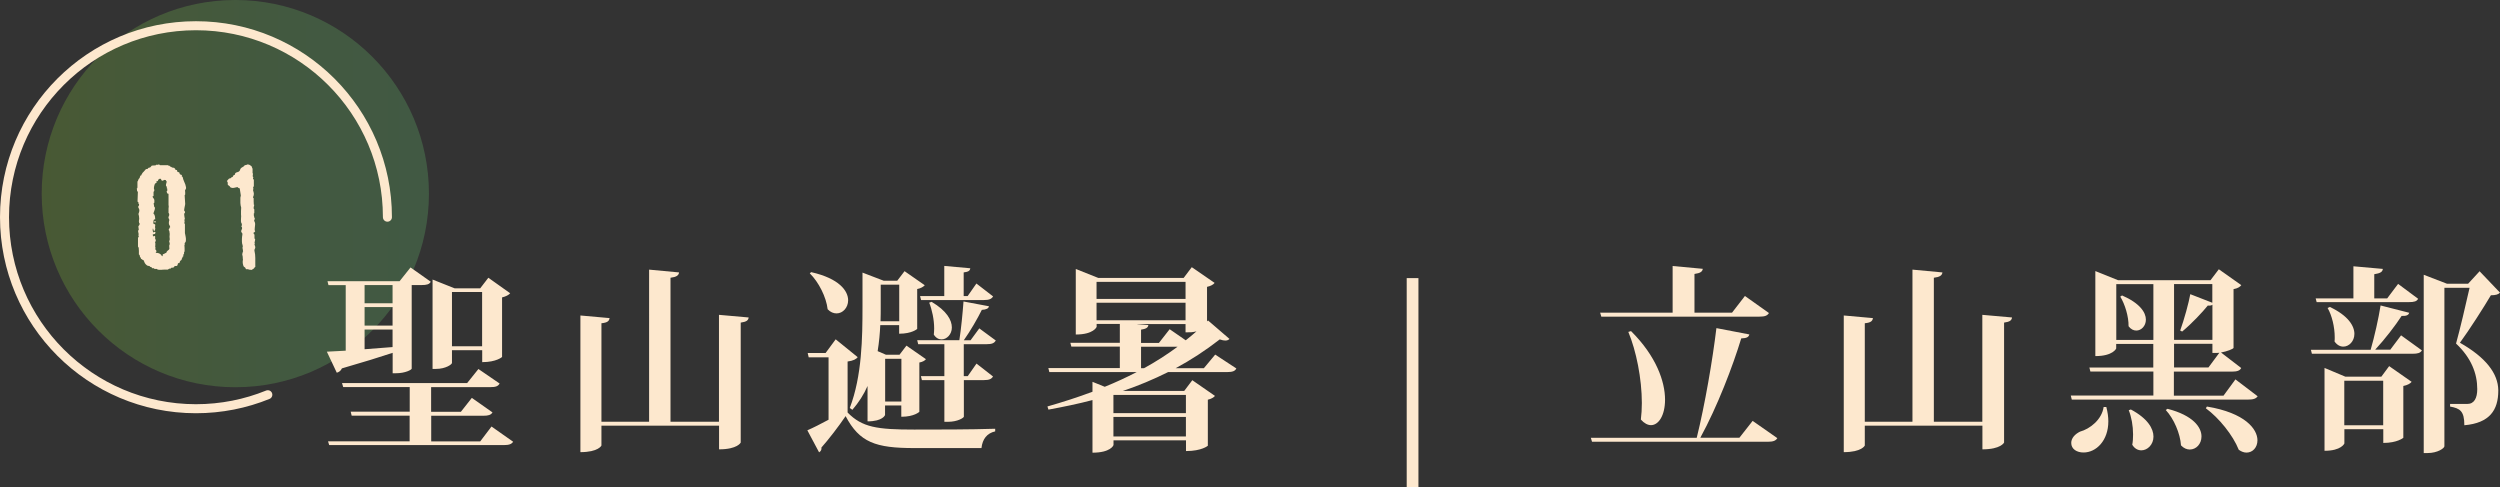 <?xml version="1.0" encoding="UTF-8"?><svg id="_層_2" xmlns="http://www.w3.org/2000/svg" xmlns:xlink="http://www.w3.org/1999/xlink" viewBox="0 0 276.96 53.96"><rect x="0" y="0" width="276.96" height="53.96" fill="#333333" stroke="none"/><defs><style>.cls-1{fill:none;stroke:#fde8ce;stroke-linecap:round;stroke-miterlimit:10;}.cls-2{fill:url(#_命名漸層_986);opacity:.49;}.cls-3{fill:#fde8ce;}</style><linearGradient id="_命名漸層_986" x1="4.62" y1="21.45" x2="47.53" y2="21.45" gradientTransform="matrix(1, 0, 0, 1, 0, 0)" gradientUnits="userSpaceOnUse"><stop offset="0" stop-color="#5f8035"/><stop offset=".18" stop-color="#5b803d"/><stop offset=".65" stop-color="#52804e"/><stop offset="1" stop-color="#508054"/></linearGradient></defs><g id="_層_1-2"><g><circle class="cls-2" cx="26.07" cy="21.45" r="21.45"/><g><g><path class="cls-3" d="M20.46,26.92v.22h-.03c.01,.12,.02,.24,.02,.35s0,.23,0,.35l-.06,.11v.16l-.08,.11v.19h-.05c-.02,.06-.05,.12-.07,.16-.03,.04-.05,.09-.07,.14v.08s-.06,.04-.09,.06-.05,.04-.07,.06c-.02,.03-.03,.07-.04,.1s-.02,.08-.04,.12c-.02,.02-.05,.03-.08,.02-.03-.01-.06,0-.08,.02-.02,.04-.03,.09-.04,.15s-.03,.1-.07,.12c-.03,.03-.07,.04-.12,.03s-.1,0-.15,.02c-.02,.03-.04,.06-.06,.08l-.08,.08h-.19s-.04,.02-.06,.05c-.02,.03-.04,.05-.06,.06h-.14l-.16,.11h-.27s-.07,0-.15,0c-.08,0-.17,0-.26,.02-.09,0-.18,0-.26,0-.09,0-.14-.01-.18-.02l-.08-.08h-.27l-.08-.08h-.19s-.02-.04-.03-.06c-.01-.02-.03-.03-.05-.06-.06-.02-.11-.03-.14-.03-.02-.04-.04-.07-.05-.08-.04-.01-.08-.02-.11-.02-.03,0-.07-.01-.11-.02-.07-.03-.15-.09-.23-.18s-.13-.18-.15-.28c-.03-.02-.05-.07-.05-.14-.09-.02-.14-.05-.16-.08-.02-.03-.07-.06-.14-.08-.02-.06-.04-.12-.05-.16-.02,0-.04-.01-.06-.03l-.05-.24-.08-.06c0-.13,0-.25,0-.38,0-.12-.01-.24-.02-.36l-.08-.13v-.99l.08-.08s0-.08,0-.11-.03-.05-.04-.05c.02-.11,.04-.18,.05-.22h-.05v-.16h-.03c.02-.11,.03-.19,.03-.24h.05l-.05-.38c.02-.05,.05-.1,.1-.15,.04-.05,.05-.13,.03-.23h-.05v-.16h-.03s.01-.11,.03-.2c.02-.09,.02-.18,0-.26,0-.01,0-.03,0-.06,0-.03-.01-.07-.02-.13-.01-.05-.03-.12-.05-.19,.02-.06,.05-.14,.08-.24,.03-.1,.03-.2,0-.3-.01-.02-.04-.07-.07-.14-.04-.07-.05-.13-.04-.16h.03s.04-.07,.06-.12c.02-.05,.01-.1,0-.15h-.05v-.16s-.02-.03-.05-.05c-.03-.02-.05-.04-.06-.06,.01-.18,.02-.37,.02-.56,0-.19,.01-.38,.02-.56h-.08c-.01-.05-.02-.11-.02-.17,0-.06-.01-.12-.02-.18h.05s.02-.05,.02-.1c0-.04,0-.08,0-.1v-.58h.05s.02-.08,.03-.12,.02-.07,.03-.1h.05v-.08s.03-.02,.04-.02c0,0,.02-.01,.04-.02,.01-.04,.02-.08,.03-.13,.01-.04,.03-.09,.05-.14,.02-.01,.04-.02,.06-.03,.02-.01,.03-.02,.06-.03v-.08s.04-.03,.08-.05v-.08c.07-.07,.14-.15,.21-.22,.06-.08,.13-.15,.21-.24,.04,0,.11-.01,.19-.03,.03-.03,.06-.07,.08-.11l.19-.05s.08-.05,.1-.1c.03-.04,.06-.07,.09-.1,.07-.01,.15-.02,.22-.02s.14,0,.22-.02l.08-.08,.03,.03c.05,.01,.11,0,.16-.02,.05-.02,.09-.03,.11-.02l.08,.08h.9v.03l.19,.05s.01,.04,.03,.08h.08s.04,.02,.08,.05c.04,.03,.07,.05,.08,.06h.14v.03h.08l.06,.06,.06,.06v.08l.19,.05,.05,.19c.06,.01,.1,.02,.12,.03,.02,.01,.05,.03,.1,.05,.01,.12,.04,.18,.08,.2,.04,.02,.11,.04,.19,.07v.19h.08c.04,.21,.11,.41,.19,.58,.09,.17,.15,.36,.19,.58,.02,.08,.01,.14-.02,.19s-.07,.11-.09,.16c.01,.08,.02,.16,.02,.23,0,.07,0,.15,0,.23l-.06,.08c.01,.16,.02,.32,.03,.48l.03,.48s0,.07-.02,.14c-.02,.08-.03,.16-.05,.24-.02,.09-.03,.17-.04,.24s-.01,.12,0,.14l.08,.08c.02,.09,.02,.14-.02,.17-.03,.03-.05,.05-.06,.07,0,.01,0,.05,0,.1,0,.06,.01,.12,.02,.18,.01,.06,.02,.12,.03,.18s.02,.09,.02,.1c.01,.02,0,.04-.02,.06l-.02,.02c0,.05,0,.1,0,.14s.01,.08,.02,.14c-.01,.01-.02,.03-.03,.05-.01,.03-.01,.07,0,.11l.06,.06v1.01s.02,.11,.04,.19c.02,.09,.03,.18,.05,.27s.02,.19,.02,.28-.01,.17-.03,.23l-.08,.11Zm-1.62-1.7c.02-.07,.01-.14-.03-.2-.04-.06-.07-.11-.08-.15-.02-.06-.03-.15-.02-.26,.01-.11,.03-.18,.05-.21,0-.01,0-.04-.02-.09-.01-.05-.02-.08-.02-.1h-.05c-.02-.08-.01-.17,.02-.24,.04-.07,.06-.13,.06-.16l-.03-.19h-.05v-.42c0-.08,0-.18,.02-.27,.01-.1,0-.16-.02-.19v-1.25s-.03-.04-.06-.04c-.03,0-.06-.01-.08-.02-.01-.05-.03-.1-.05-.14s-.02-.08,0-.14h.05v-.27h-.05v-.19l-.08-.08c-.02-.06-.02-.14,0-.22,.02-.08,.04-.14,.05-.17,.02-.08,.02-.14-.02-.16-.03-.02-.05-.06-.06-.11-.1-.01-.16-.02-.19-.02-.03,0-.07,.03-.11,.1-.1-.01-.17-.04-.21-.08v-.08s-.03-.03-.05-.04c-.02,0-.04-.02-.06-.04-.04,.01-.07,.02-.07,.02s-.02,.01-.04,.03c-.06,.02-.1,.05-.11,.09-.01,.04-.03,.08-.05,.14h-.14v.19c-.07,.02-.13,.05-.16,.08-.03,.03-.06,.13-.1,.28-.03,.15-.04,.27-.02,.34h.03v.19l-.08,.11v.46s-.08,.03-.11,.03c.02,.1,.05,.17,.1,.21,.04,.04,.07,.11,.1,.19v.3l-.08,.08c.02,.08,.03,.14,.04,.21,0,.06,.02,.13,.04,.21h.05c.02,.08,.02,.15,0,.22-.02,.08-.03,.14-.06,.2s-.04,.12-.06,.17c-.02,.05-.03,.1-.02,.14l.08,.08c.07,.14,.11,.32,.11,.54-.06,0-.11,.01-.14,.03-.03,.03-.05,.1-.06,.21,0,.11-.01,.18-.02,.22,.05,.02,.09,.04,.12,.06,.03,.02,.06,.04,.1,.06,0,.07,0,.15-.02,.23-.01,.08,0,.13,.02,.15,0,.08,0,.15-.02,.18-.01,.04-.03,.08-.05,.14h-.08s-.03-.05-.04-.1c0-.04-.02-.07-.04-.1v-.05h-.05c0,.08,0,.16,0,.22,0,.06,.03,.12,.07,.16v.05s.04,0,.05-.02c.01-.03,.02-.04,.03-.06,.05,.01,.09,.02,.1,.02s.03,0,.06,.02l-.05,.19s-.12,.03-.22,.05c-.02,.02-.03,.03-.02,.02s0,0-.02,.02c.01,.05,.02,.09,.02,.1s.01,.04,.03,.06v.03s.04,.02,.05,0,.02-.04,.03-.06c.04,.01,.07,.02,.08,.02,.01,0,.03,.02,.06,.04v.32h.05s.02,.04,.02,.08c0,.02,0,.04,.02,.06h-.03l-.05,.19h-.03s0,.05,.02,.06l.02,.02c0,.07,0,.15,0,.22s-.01,.14-.02,.22h.03c0,.05,0,.1,0,.14,0,.04-.01,.08-.02,.14h.03s.06,.08,.07,.1,.03,.07,.06,.12c-.04,.02-.06,.03-.06,.02,0,0,0,0-.02,.02s-.03,.03-.02,.03,.01,.03,.02,.08c.14,0,.25,.02,.34,.06,.09,.04,.17,.1,.23,.16,.04,.05,.06,.09,.06,.1,0,.02,.03,.03,.1,.06,0-.06,.01-.14,.03-.22,.1-.02,.16-.05,.2-.08,.04-.03,.1-.06,.18-.08,.03-.12,.09-.2,.18-.26,.09-.05,.15-.12,.17-.21-.01-.06-.02-.13-.02-.19,0-.06,0-.13,0-.19h.03c.01-.05,.02-.1,.02-.14,0-.04,0-.08,0-.14h-.03c-.02-.08-.03-.15-.03-.19l.06-.08c0-.06,0-.13,0-.19,0-.06-.01-.13-.02-.19,.01-.05,.02-.13,.02-.23s0-.2-.02-.28h-.03s.01-.05,.03-.11l-.08-.11s0-.05,0-.08c0-.03,.02-.06,.04-.08h.03v-.11s.07-.03,.08-.03Zm-1.67-.57s0,0-.02,.02c-.02-.02-.03-.03-.02-.02,0,0,0-.01-.02-.06-.02-.02-.03-.03-.02-.02,0,0,0-.01,0-.06,.02,0,.04-.02,.06-.02,.02,0,.05,0,.09,0v.14s-.05,.03-.04,.02Z"/><path class="cls-3" d="M28.33,29.46c-.03,.05-.06,.1-.1,.14-.03,.04-.06,.08-.1,.14-.04,.03-.09,.06-.13,.08-.04,.02-.08,.05-.11,.08-.05,0-.13-.02-.22-.02-.09,0-.15-.02-.18-.06h-.24s-.04-.05-.04-.08c0-.03-.02-.06-.04-.08-.02-.02-.05-.04-.07-.06-.03-.02-.06-.03-.09-.06-.05-.08-.09-.2-.11-.34-.02-.14-.02-.25,0-.34,.02-.07,.02-.15,0-.22-.02-.07-.02-.12,0-.14-.02-.06-.03-.13-.04-.19,0-.06-.02-.13-.04-.19h.03l.05-.24h.03c-.01-.08-.02-.17-.03-.24-.01-.07-.03-.15-.05-.24h.05s0-.12-.02-.22c-.03-.11-.05-.18-.06-.21-.01-.05-.02-.12-.02-.22,0-.09,0-.18,0-.28,0-.1,.01-.19,.02-.27,.01-.09,.02-.15,.03-.19,.01-.05,0-.1,0-.13s-.03-.06-.06-.09-.04-.06-.06-.1c-.02-.04-.01-.09,0-.15,.01-.04,.03-.09,.06-.14,.03-.05,.04-.12,.02-.21l-.08-.13s.01-.04,.04-.06c.03-.02,.04-.04,.04-.05l-.05-.24h-.03c-.04-.12-.05-.28-.03-.48,.02-.2,.02-.36,0-.48,0-.12,0-.24,0-.37s.01-.26,.02-.38c-.05-.15-.08-.32-.09-.51,0-.19,0-.39,0-.59l.05-.24c-.02-.13-.04-.26-.06-.39-.02-.13-.04-.26-.06-.39-.03-.02-.06-.04-.09-.04-.03,0-.06-.02-.1-.04v-.05c-.05-.02-.12-.02-.19,0-.07,.02-.15,.03-.22,.05-.07,.02-.14,.02-.21,.02s-.13-.02-.18-.06c-.09-.02-.11-.03-.09-.03s.02-.03-.02-.08c-.03-.02-.06-.05-.1-.08-.03-.03-.07-.06-.11-.08-.02-.05-.03-.1-.02-.15,.01-.05,0-.1-.02-.17-.01-.01-.02-.03-.03-.05-.01-.02-.03-.04-.05-.06,.04-.05,.08-.1,.12-.14,.04-.04,.08-.08,.12-.13l.19-.05s.04-.03,.06-.06c.02-.03,.04-.05,.06-.06h.08s.04-.08,.06-.11c.02-.03,.03-.06,.06-.1,.02,0,.04-.02,.06-.02s.03,0,.06-.02c.02-.02,.03-.06,.04-.1s.02-.08,.04-.1c.07-.05,.16-.09,.26-.11,.1-.02,.17-.07,.22-.16,.02-.02,.03-.05,.04-.1s.02-.07,.04-.1c.06-.09,.15-.15,.25-.2,.1-.05,.18-.11,.23-.2,.13,0,.22-.03,.27-.08,.14,0,.23,.02,.28,.06,.05,.04,.11,.08,.2,.14,.01,.05,.03,.1,.05,.14,.02,.04,.04,.09,.06,.14v.51h.05c-.01,.05-.02,.11-.02,.16,0,.05-.01,.11-.02,.16l.08,.11s-.01,.05-.03,.07-.02,.07,0,.12l.08,.08v.72l-.08,.11c0,.05,.01,.12,.03,.21,0,.01,0,.02-.02,.03-.01,.01-.02,.04-.02,.08,.02,.09,.05,.17,.07,.26,.03,.09,.03,.2,0,.33-.01,.03-.03,.07-.05,.13-.02,.05-.02,.11,0,.16h.05c0,.12,0,.24,0,.37s.01,.26,.02,.38h.05c-.02,.06-.04,.13-.05,.19-.01,.06-.02,.13-.03,.19l.08,.13v.43h-.05v.24c.02,.09,.05,.19,.08,.32h.03c.01,.05,0,.1-.04,.14-.04,.04-.05,.09-.02,.17l.06,.13c.03,.09,.04,.18,.03,.27-.01,.1-.02,.19-.03,.28-.01,.09-.02,.17-.02,.25s.02,.14,.06,.19c-.02,.04-.05,.07-.08,.1-.03,.02-.07,.04-.11,.06,.01,.05,.02,.09,.02,.1,0,.02,.02,.05,.06,.09h.03v.43l.08,.13c-.02,.05-.03,.11-.04,.18,0,.06-.02,.12-.04,.18l.02,.02s.03,.04,.02,.06c0,.01,0,.02-.02,.03-.01,.01-.02,.04-.02,.08,.01,.05,.03,.11,.06,.18,.03,.06,.04,.14,.02,.22-.01,.04-.03,.09-.06,.13-.03,.04-.04,.11-.02,.19,.06,.25,.09,.5,.09,.78,0,.27,0,.57,0,.89Z"/></g><path class="cls-1" d="M29.67,43.73c-2.46,1-5.15,1.55-7.97,1.55C10,45.27,.5,35.78,.5,24.06S10,2.85,21.71,2.85s21.21,9.5,21.21,21.21"/><g><path class="cls-3" d="M43.49,39.09c-1.39,.46-3.21,1.03-5.61,1.72-.13,.29-.35,.42-.57,.48l-1.1-2.33,2.09-.11v-7.26h-1.91l-.11-.44h7.99l1.21-1.52,2.24,1.58c-.15,.29-.44,.37-1.03,.37h-1.08v9.26c0,.11-.68,.51-1.76,.51h-.35v-2.27Zm10.96,8.16l2.4,1.69c-.18,.26-.44,.37-1.06,.37h-19.32l-.13-.42h9.04v-2.84h-6.42l-.11-.44h6.54v-2.73h-7.37l-.13-.44h13.86l1.25-1.56,2.35,1.61c-.18,.31-.44,.4-1.06,.4h-6.53v2.73h3.3l1.21-1.54,2.29,1.61c-.18,.29-.46,.37-1.03,.37h-5.76v2.84h5.43l1.25-1.65Zm-10.96-15.67h-3.1v2.02h3.1v-2.02Zm-3.1,2.44v2.05h3.1v-2.05h-3.1Zm0,2.49v2.18c.97-.07,2.02-.15,3.1-.24v-1.94h-3.1Zm9.68,2.29v1.41c0,.15-.68,.66-1.78,.66h-.37v-9.9l2.44,.97h2.84l.9-1.17,2.42,1.72c-.15,.18-.46,.35-.9,.46v6.6s-.62,.57-2.2,.57v-1.32h-3.34Zm3.34-6.45h-3.34v6.01h3.34v-6.01Z"/><path class="cls-3" d="M79.66,34.88l3.28,.29c-.04,.31-.22,.48-.88,.57v13.29s-.35,.75-2.4,.75v-2.62h-13.03v2.2s-.33,.73-2.33,.73v-15.14l3.23,.29c-.04,.31-.22,.51-.9,.57v10.91h5.28V29.87l3.32,.31c-.04,.33-.29,.51-.95,.59v15.95h5.37v-11.84Z"/><path class="cls-3" d="M95.02,39.57c-.15,.2-.48,.4-1.12,.48v5.65c1.61,1.65,3.28,1.89,7.37,1.89,2.62,0,6.16,0,8.98-.09v.29c-.9,.2-1.41,.84-1.52,1.85h-7.44c-4.29,0-6.07-.62-7.61-3.54-.77,1.14-1.91,2.62-2.68,3.48,.04,.24-.07,.42-.26,.53l-1.3-2.44c.62-.26,1.47-.7,2.35-1.17v-6.91h-2.2l-.11-.48h1.98l1.12-1.52,2.44,1.98Zm-5.15-9.42c3.1,.7,4.09,2.07,4.09,3.12,0,.81-.59,1.45-1.28,1.45-.33,0-.68-.13-.99-.46-.15-1.34-.99-3.01-1.98-3.98l.15-.13Zm6.25,12.59c-.42,.97-.99,1.85-1.69,2.66l-.29-.2c1.36-3.54,1.41-7.83,1.41-11.22v-3.78l2.35,.9h1.5l.81-1.06,2.24,1.56c-.13,.15-.44,.35-.84,.42v4.42s-.57,.53-2,.53v-.95h-2.09c-.04,.9-.13,1.89-.29,2.88l.92,.4h1.5l.77-1.01,2.16,1.5c-.11,.15-.37,.31-.73,.37v5.46s-.55,.55-2,.55v-1.25h-1.8v1.06s-.24,.7-1.94,.7v-3.94Zm3.5-11.2h-2.05v2.42c0,.51,0,1.03-.02,1.63h2.07v-4.05Zm.24,8.21h-1.8v4.73h1.8v-4.73Zm10.45-2.02c-.18,.31-.46,.4-1.01,.4h-2.53v3.54h.44l.97-1.39,1.83,1.43c-.18,.29-.44,.4-1.01,.4h-2.22v4.05c0,.11-.66,.57-1.76,.57h-.4v-4.62h-2.49l-.11-.44h2.6v-3.54h-2.9l-.11-.44h4.67c.2-1.28,.37-3.04,.46-4.29l2.82,.53c-.04,.24-.29,.37-.79,.4-.48,.97-1.25,2.31-2,3.37h.75l.97-1.32,1.85,1.36Zm-8.38-4.93h2.68v-3.34l2.88,.26c-.02,.26-.2,.4-.73,.46v2.62h.44l.97-1.39,1.85,1.43c-.18,.29-.46,.4-1.01,.4h-6.97l-.11-.44Zm1.28,.64c1.67,.99,2.24,2.02,2.24,2.84,0,.77-.57,1.32-1.14,1.32-.31,0-.62-.15-.86-.53,.02-.22,.04-.44,.04-.68,0-.99-.24-2.09-.55-2.86l.26-.09Z"/><path class="cls-3" d="M134.62,39.28l2.35,1.54c-.15,.29-.42,.4-1.03,.4h-6.53c-1.63,.81-3.3,1.52-5.02,2.09h6.8l.9-1.19,2.51,1.74c-.11,.15-.4,.33-.79,.42v5.1s-.66,.59-2.42,.59v-1.19h-8.03v.51c0,.07-.35,.86-2.33,.86v-5.83c-1.58,.42-3.21,.75-4.88,1.06l-.11-.35c1.67-.48,3.34-1.01,4.99-1.63v-1.1l1.36,.55c1.19-.48,2.38-1.03,3.54-1.63h-9.68l-.11-.44h7.92v-2.38h-5.37l-.11-.42h5.48v-2.09h-2.57v.33s-.33,.84-2.31,.84v-7.26l2.49,.99h9.46l.9-1.19,2.53,1.74c-.13,.18-.42,.35-.84,.44v3.83l.11-.11,2.38,2.05c-.11,.11-.26,.18-.46,.18-.15,0-.37-.04-.62-.13-1.58,1.23-3.21,2.29-4.88,3.19h3.12l1.25-1.5Zm-3.28-8.05h-9.86v1.89h9.86v-1.89Zm-9.86,2.31v1.94h9.86v-1.94h-9.86Zm9.9,10.21h-8.03v2.02h8.03v-2.02Zm-8.03,4.6h8.03v-2.16h-8.03v2.16Zm2.66-12.45v.02l1.21,.09c-.04,.29-.24,.42-.81,.51v1.47h1.98l1.19-1.52,1.78,1.23c.4-.31,.79-.64,1.19-.99-.48,.11-.62,.11-1.21,.11v-.92h-5.32Zm.4,2.51v2.38h.33c1.28-.7,2.53-1.5,3.72-2.38h-4.05Z"/><path class="cls-3" d="M155.84,53.96V30.81h1.3v23.15h-1.3Z"/><path class="cls-3" d="M194.17,46.63l2.73,1.91c-.18,.29-.46,.4-1.08,.4h-19.45l-.13-.44h11.73c.9-3.63,1.76-8.63,2.18-12.15l3.65,.7c-.07,.29-.29,.42-.9,.44-.92,3.04-2.64,7.55-4.53,11h4.33l1.47-1.87Zm-16.77-11.55l-.13-.44h8.03v-5.17l3.34,.31c-.04,.31-.26,.48-.92,.57v4.29h4.16l1.43-1.85,2.66,1.89c-.18,.29-.44,.4-1.06,.4h-17.51Zm3.3,1.61c2.79,2.77,3.76,5.59,3.76,7.59,0,1.72-.7,2.82-1.56,2.82-.35,0-.75-.2-1.12-.62,.07-.57,.11-1.19,.11-1.83,0-2.68-.62-5.79-1.5-7.88l.31-.09Z"/><path class="cls-3" d="M219.62,34.88l3.28,.29c-.04,.31-.22,.48-.88,.57v13.29s-.35,.75-2.4,.75v-2.62h-13.03v2.2s-.33,.73-2.33,.73v-15.14l3.23,.29c-.04,.31-.22,.51-.9,.57v10.91h5.28V29.87l3.32,.31c-.04,.33-.29,.51-.95,.59v15.95h5.37v-11.84Z"/><path class="cls-3" d="M229.43,43.82h9.13v-2.66h-6.98l-.11-.44h7.08v-2.62h-4.11v.51s-.35,.84-2.31,.84v-9.42l2.51,1.01h10.25l.92-1.21,2.49,1.76c-.13,.18-.42,.37-.86,.44v6.51c-.02,.11-.73,.4-1.39,.51l2.24,1.72c-.15,.29-.44,.4-1.06,.4h-6.4v2.66h5.5l1.32-1.8,2.46,1.87c-.18,.26-.46,.37-1.1,.37h-19.49l-.11-.44Zm3.92,1.28c.15,.57,.22,1.1,.22,1.58,0,2.13-1.34,3.45-2.75,3.45-.73,0-1.36-.37-1.36-1.06,0-.55,.44-.99,.97-1.25,1.12-.31,2.42-1.34,2.62-2.73h.31Zm1.1-7.44h4.11v-6.18h-4.11v6.18Zm.64-4.93c1.98,.86,2.64,1.89,2.64,2.68,0,.7-.51,1.21-1.06,1.21-.31,0-.62-.15-.86-.48,.02-1.06-.4-2.44-.92-3.28l.2-.13Zm.97,12.63c1.89,1.01,2.51,2.13,2.51,3.01s-.66,1.52-1.34,1.52c-.37,0-.75-.18-1.01-.62,.07-.35,.09-.75,.09-1.14,0-.95-.18-1.96-.48-2.68l.24-.09Zm4.07-.07c2.84,.73,3.76,2.05,3.76,3.06,0,.84-.59,1.45-1.3,1.45-.31,0-.66-.13-.97-.46-.09-1.32-.79-2.95-1.69-3.92l.2-.13Zm4.97-13.82h-4.25v6.18h4.25v-3.89c-.11,.09-.26,.11-.51,.09-.59,.73-1.78,2-2.84,2.88l-.22-.11c.44-1.21,.95-3.08,1.12-4.03l2.44,.95v-2.07Zm-4.25,6.62v2.62h3.81l1.21-1.63c-.13,.02-.2,.02-.77,.02v-1.01h-4.25Zm3.65,6.95c4.22,.7,5.59,2.49,5.59,3.74,0,.79-.53,1.36-1.21,1.36-.26,0-.55-.09-.86-.31-.64-1.61-2.18-3.52-3.65-4.6l.13-.2Z"/><path class="cls-3" d="M264.79,38.76l1.21-1.61,2.31,1.67c-.18,.29-.46,.37-1.06,.37h-11.13l-.11-.44h6.62c.42-1.45,.88-3.5,1.1-4.91l3.17,.81c-.07,.26-.31,.37-.84,.35-.7,1.08-1.85,2.57-2.93,3.74h1.65Zm-8.14-5.28l-.11-.42h4.18v-3.56l3.26,.29c-.04,.33-.26,.48-.95,.59v2.68h1.43l1.21-1.61,2.22,1.65c-.15,.29-.44,.37-1.03,.37h-10.21Zm7.15,8.27l.88-1.19,2.49,1.74c-.13,.18-.46,.37-.92,.46v5.74s-.66,.57-2.22,.57v-1.52h-4.31v1.58s-.33,.81-2.2,.81v-9.18l2.31,.97h3.98Zm-5.7-7.75c2.05,.97,2.73,2.11,2.73,2.99,0,.81-.59,1.41-1.23,1.41-.35,0-.7-.18-.97-.57,.02-.15,.02-.31,.02-.48,0-1.1-.31-2.42-.79-3.23l.24-.11Zm1.61,13.11h4.31v-4.93h-4.31v4.93Zm14.98-17.07l2.27,2.38c-.18,.2-.48,.29-1.01,.29-.79,1.34-2.38,3.83-3.43,5.26,2.88,1.63,4.22,3.41,4.25,5.24v.07c0,2.16-.97,3.59-3.76,3.83,0-1.58-.48-1.87-1.58-2.07v-.29h1.91c.77,0,1.1-.66,1.1-1.65,0-1.72-.66-3.45-2.35-5.04,.42-1.5,1.1-4.4,1.5-6.18h-2.79v17.56c0,.2-.73,.75-1.87,.75h-.42V30.44l2.57,.99h2.35l1.28-1.39Z"/></g></g></g></g></svg>